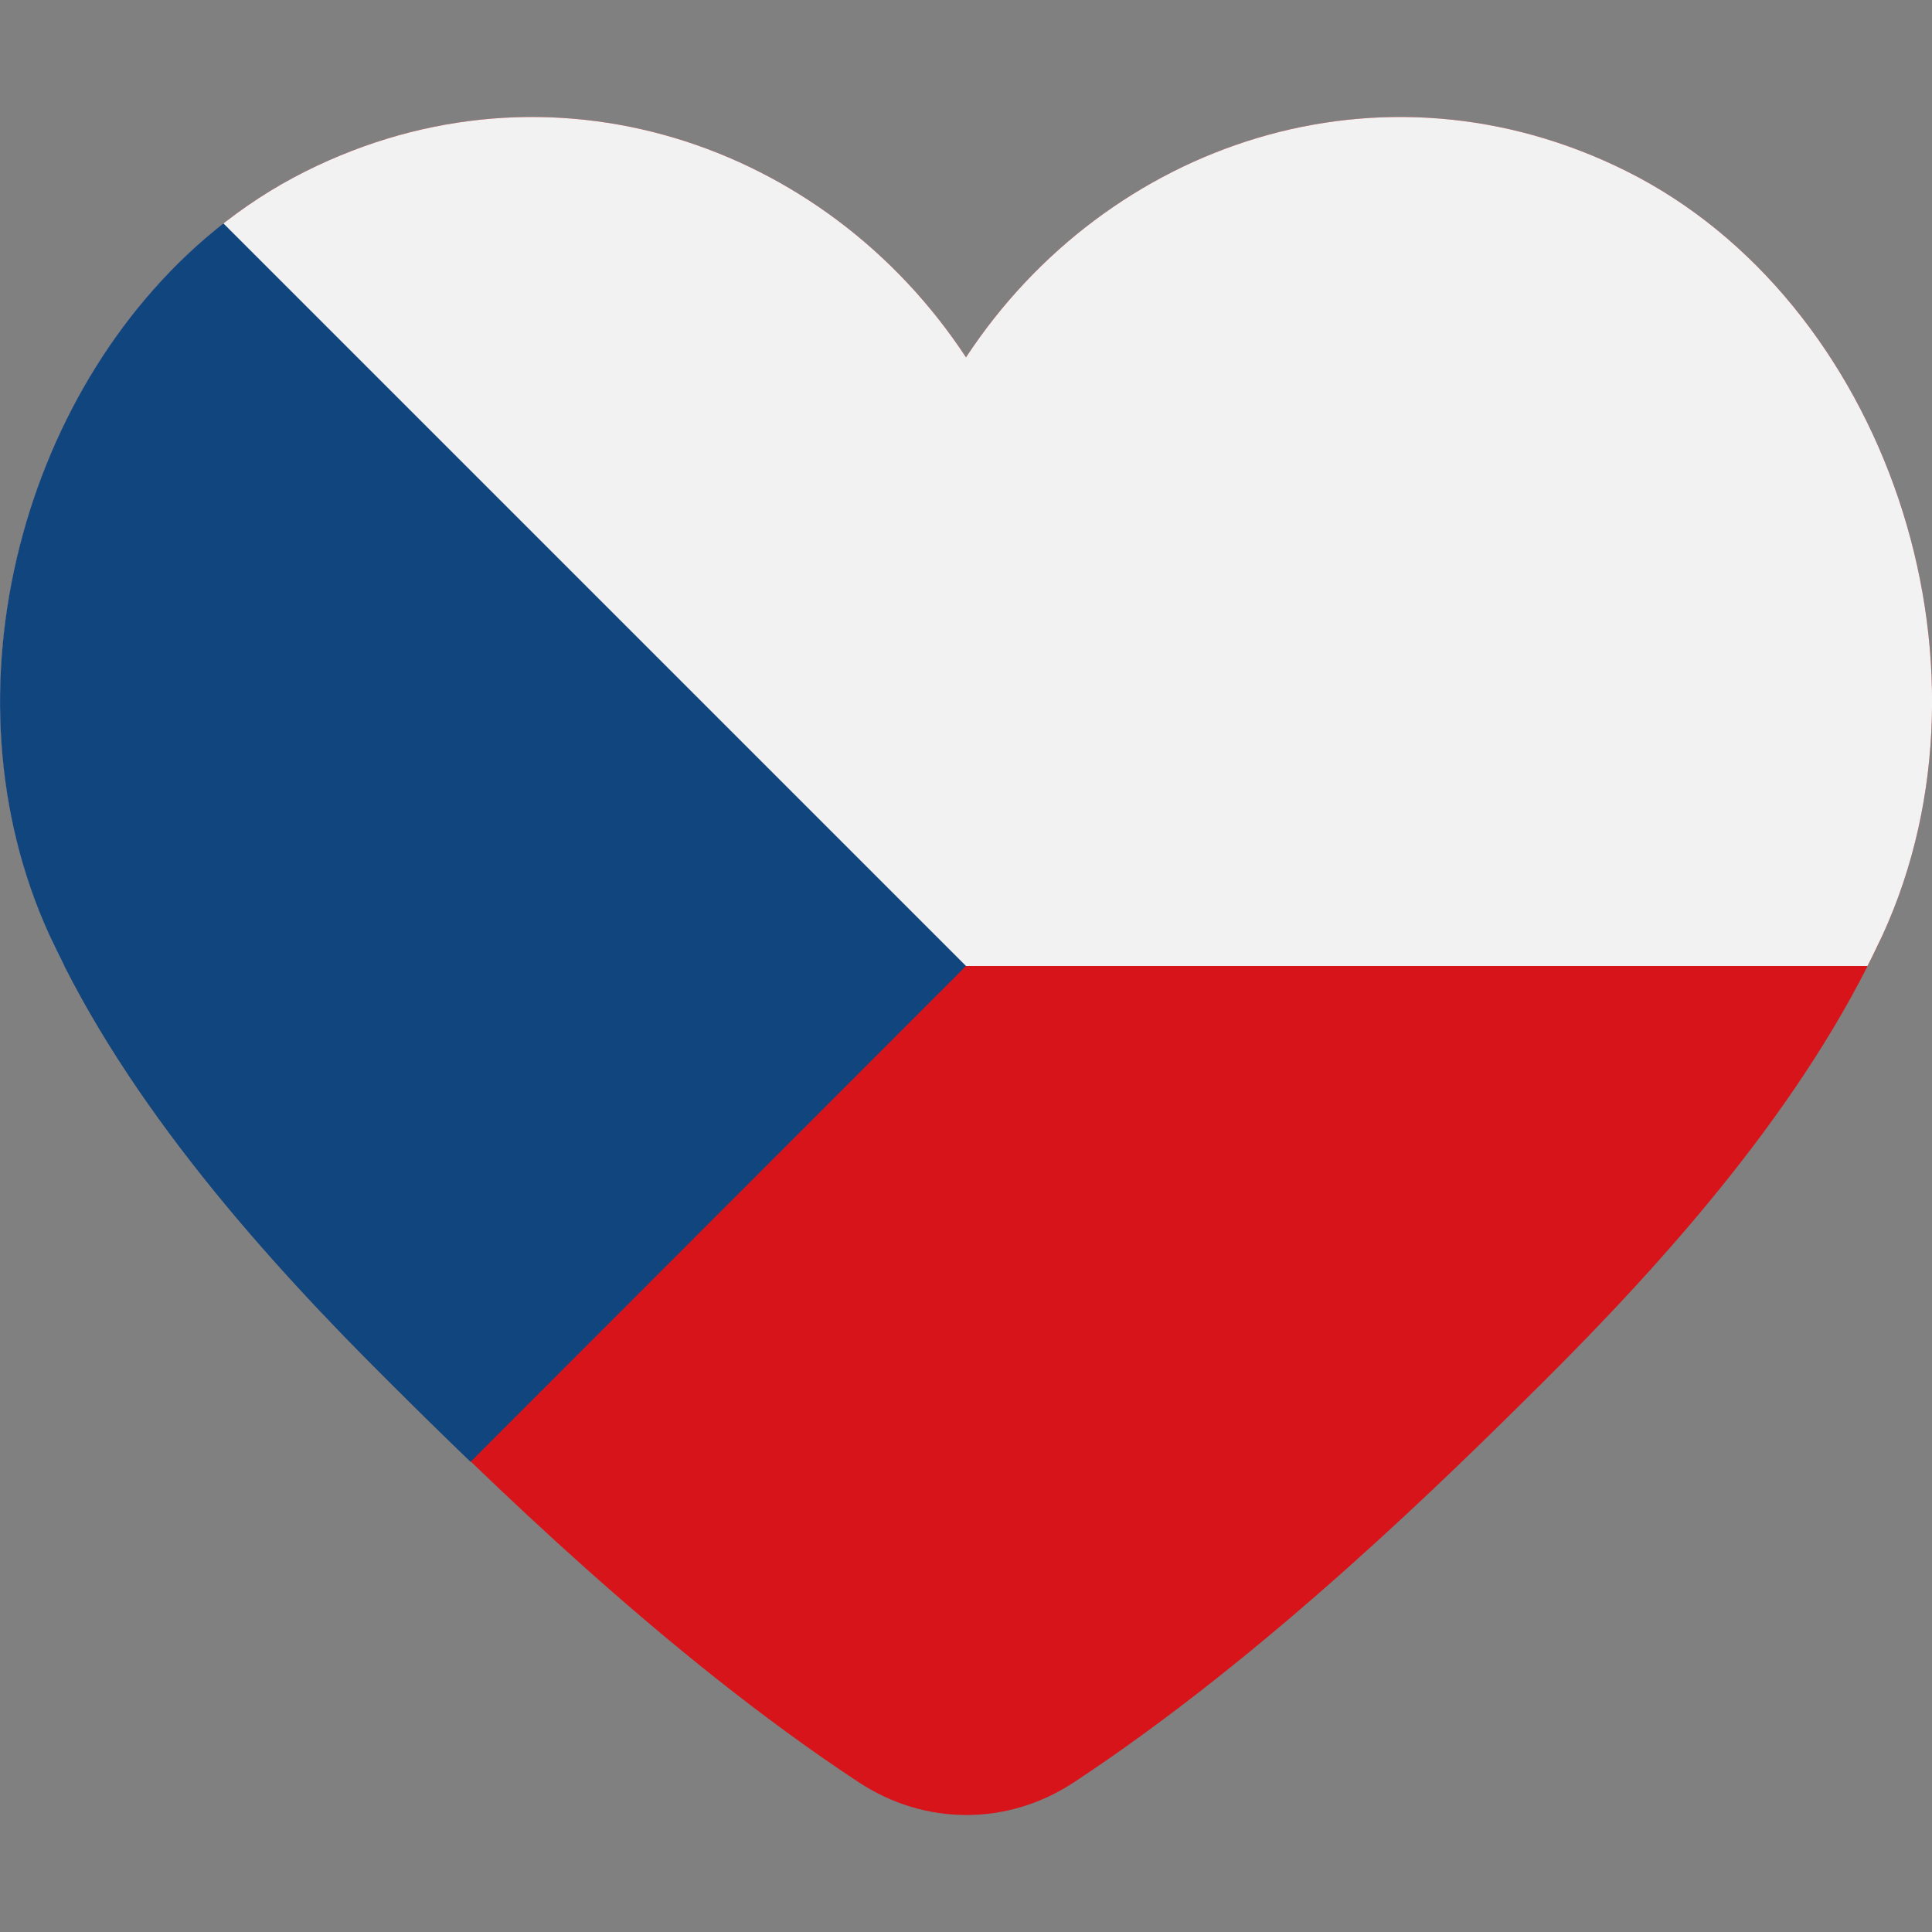 <svg xmlns="http://www.w3.org/2000/svg" viewBox="0 0 512 512" id="Layer_2_00000030451639816239875200000001382475308649904780_"><rect x="0" y="0" width="512" height="512" fill="#808080" stroke="none"/><g id="Icon"><g id="Czechia"><path fill="#d7141a" d="m498.9 247.8c-20.6 44.9-57.2 85.9-90.5 119-23.9 23.7-72 71.4-123.9 105.6-8.7 5.7-18.5 8.6-28.4 8.6s-19.7-2.9-28.4-8.6c-52-34.2-100-82-123.9-105.6-33.3-33.1-70-74.1-90.6-119-33.3-72.7-.5-168.3 67.8-202.4 64.8-32.4 137.6-7.6 175 49.3 37.4-56.9 110.2-81.7 175.1-49.3 68.3 34.1 101.1 129.7 67.8 202.4z"></path><path fill="#f2f2f2" d="m498.9 247.8c-1.3 2.7-2.6 5.5-4 8.2h-477.8c-1.4-2.7-2.7-5.4-3.9-8.2-33.3-72.7-.5-168.3 67.8-202.4 64.8-32.4 137.6-7.6 175 49.3 37.4-56.9 110.2-81.7 175.1-49.3 68.3 34.1 101.1 129.7 67.8 202.4z"></path><path fill="#11457e" d="m59.2 59.2c-53.1 41.6-75.6 124.1-46.1 188.6 20.6 44.9 57.2 85.9 90.6 119 5.7 5.7 12.8 12.7 21 20.6l131.3-131.4z"></path></g></g></svg>